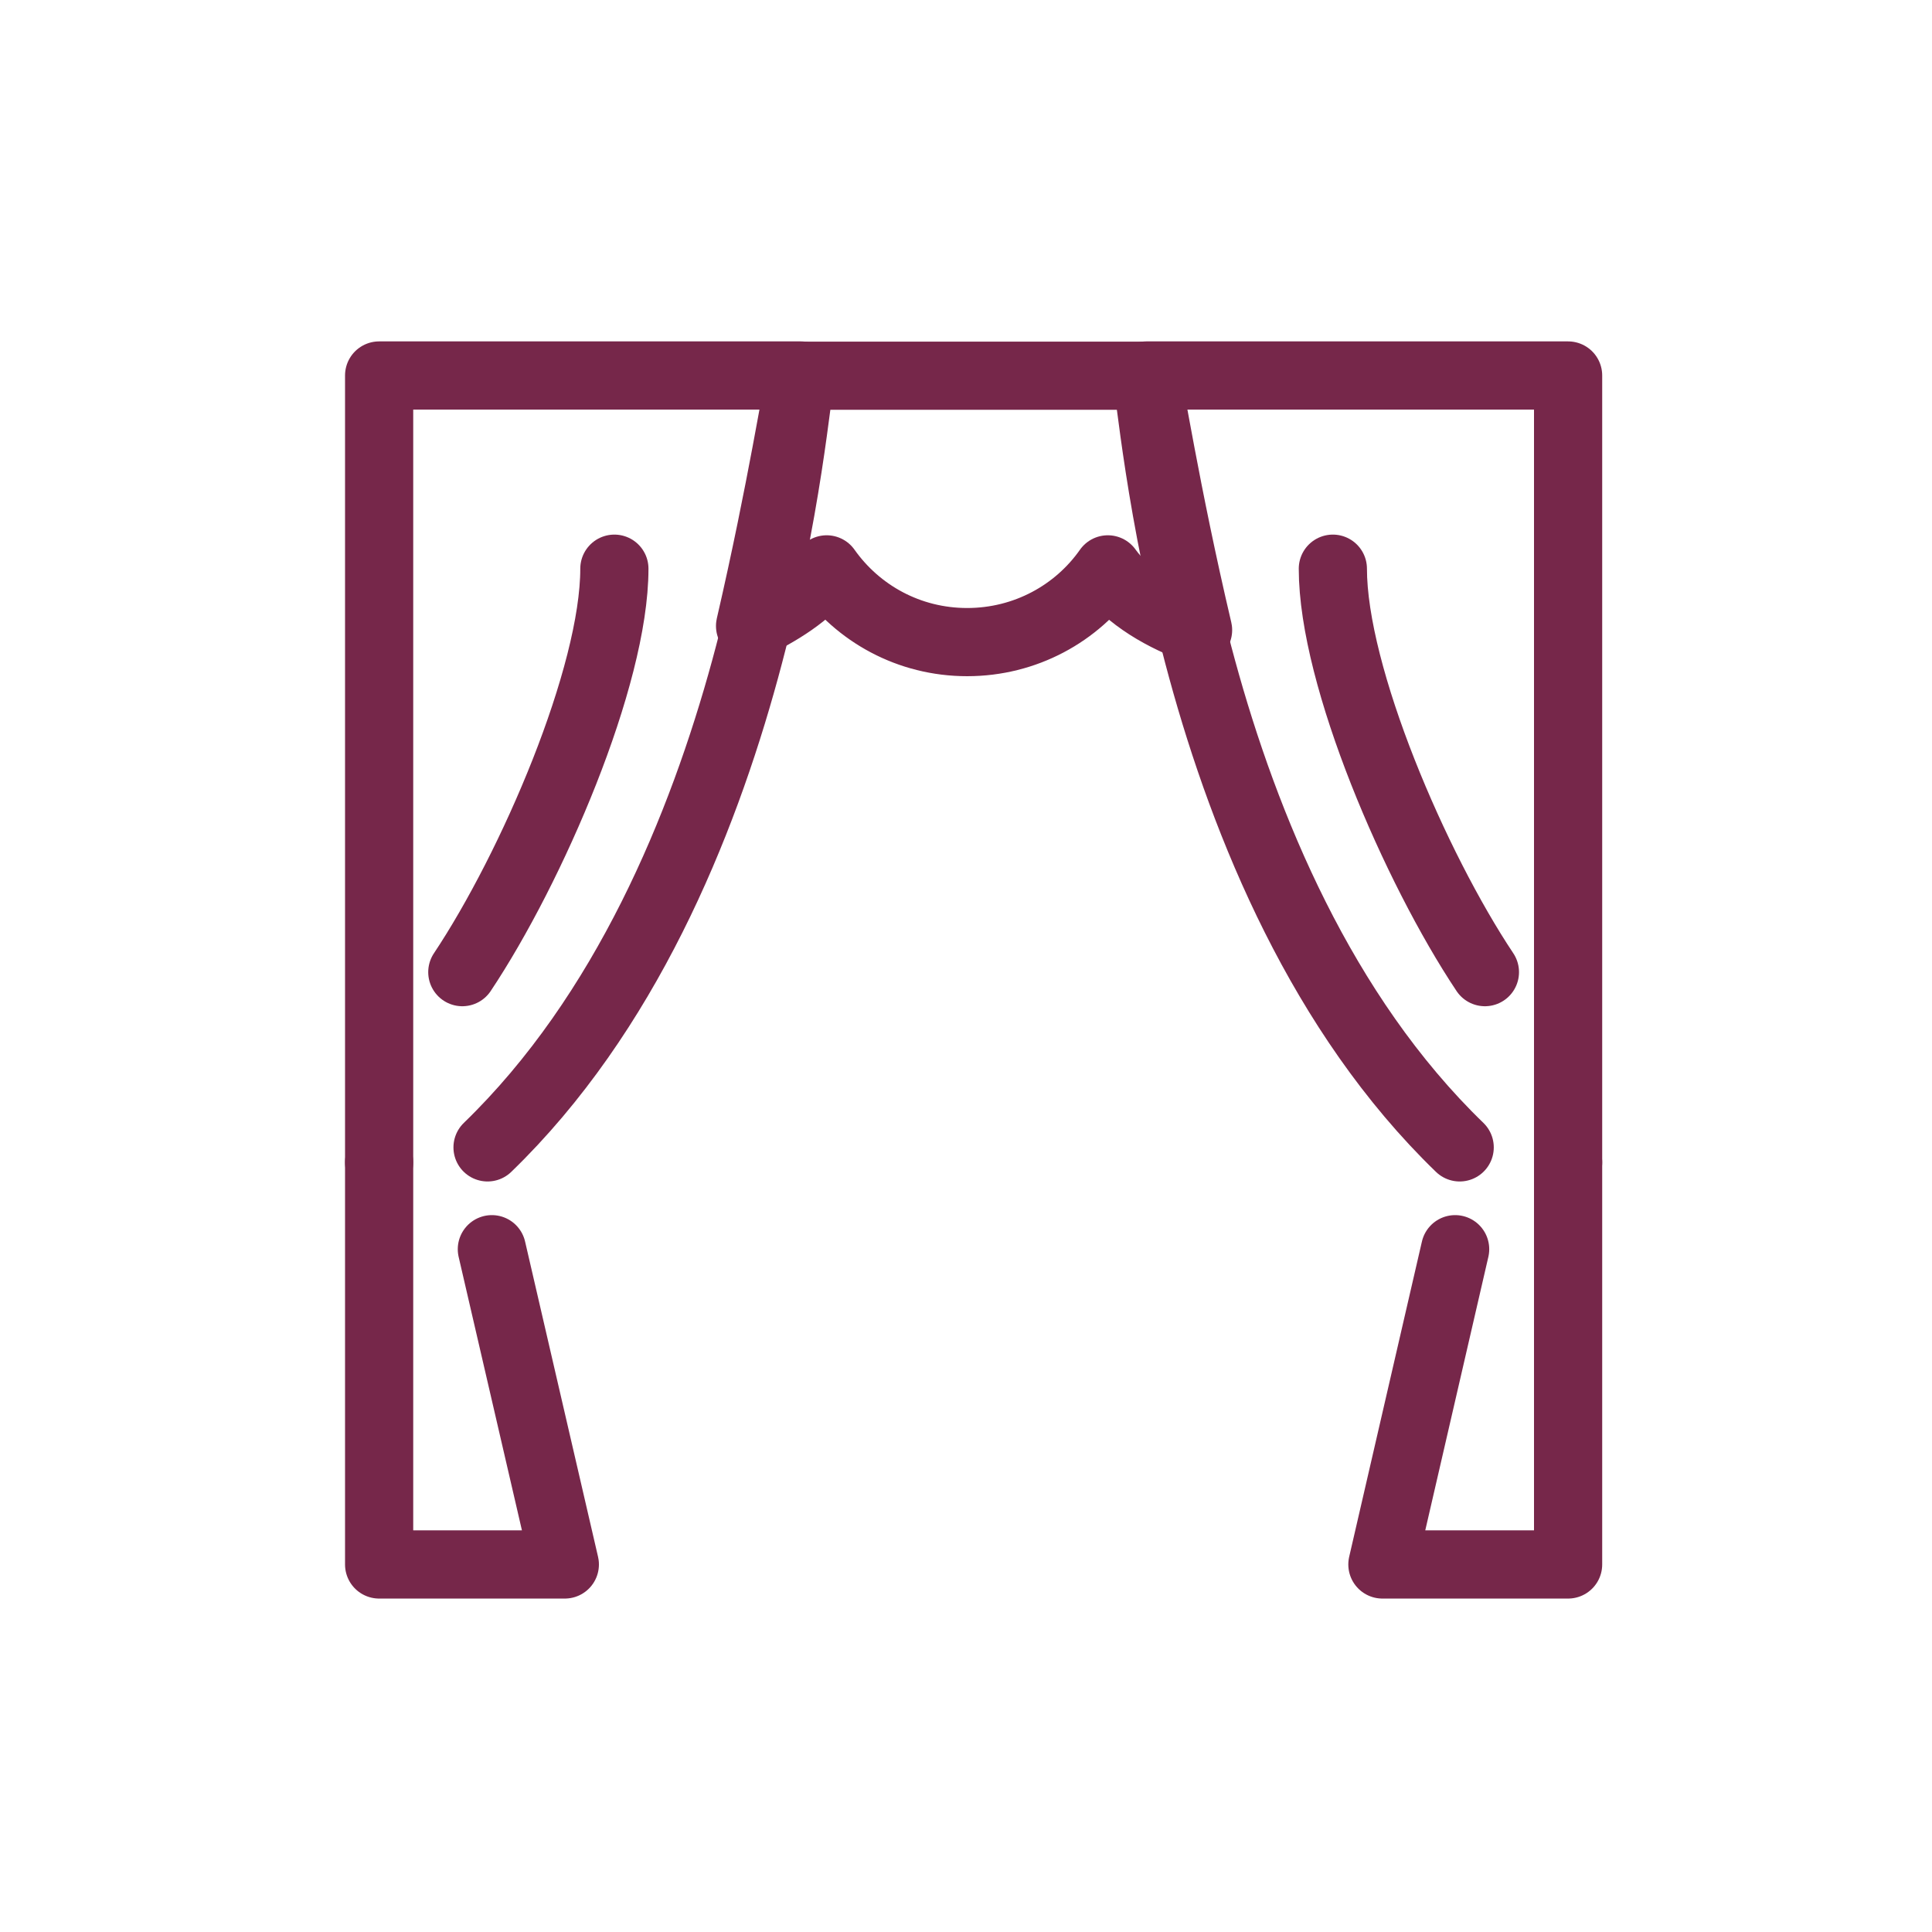 <?xml version="1.0" encoding="UTF-8"?><svg id="_レイヤー_2" xmlns="http://www.w3.org/2000/svg" viewBox="0 0 85 85"><defs><style>.cls-1{stroke:#76274a;stroke-linecap:round;stroke-linejoin:round;stroke-width:3px;}.cls-1,.cls-2{fill:none;}.cls-2{stroke-width:0px;}</style></defs><g id="_アイコン"><polyline class="cls-1" points="21.64 54.96 24.85 68.83 16.68 68.83 16.68 56.03 16.68 51.14"/><path class="cls-1" d="m16.68,51.14V16.52s18.56,0,18.56,0c-.32.93-1.64,22.21-13.79,33.96"/><path class="cls-1" d="m27.03,25.02c0,4.75-3.63,13.16-6.69,17.75"/><polyline class="cls-1" points="64.02 54.96 60.82 68.83 68.99 68.83 68.99 56.03 68.99 51.14"/><path class="cls-1" d="m68.99,51.14V16.52s-18.56,0-18.56,0c.32.93,1.64,22.21,13.79,33.96"/><path class="cls-1" d="m58.64,25.02c0,4.75,3.63,13.16,6.69,17.75"/><path class="cls-1" d="m52.71,27.72c-1.47-.52-3.08-1.42-3.97-2.67-1.36,1.94-3.63,3.2-6.19,3.2s-4.81-1.26-6.18-3.2c-.76,1.08-2.16,1.92-3.37,2.49,1.4-6.06,2.09-10.6,2.23-11.01h15.19c.15.42.84,5.02,2.29,11.19Z"/><rect class="cls-2" width="85" height="85"/></g></svg>